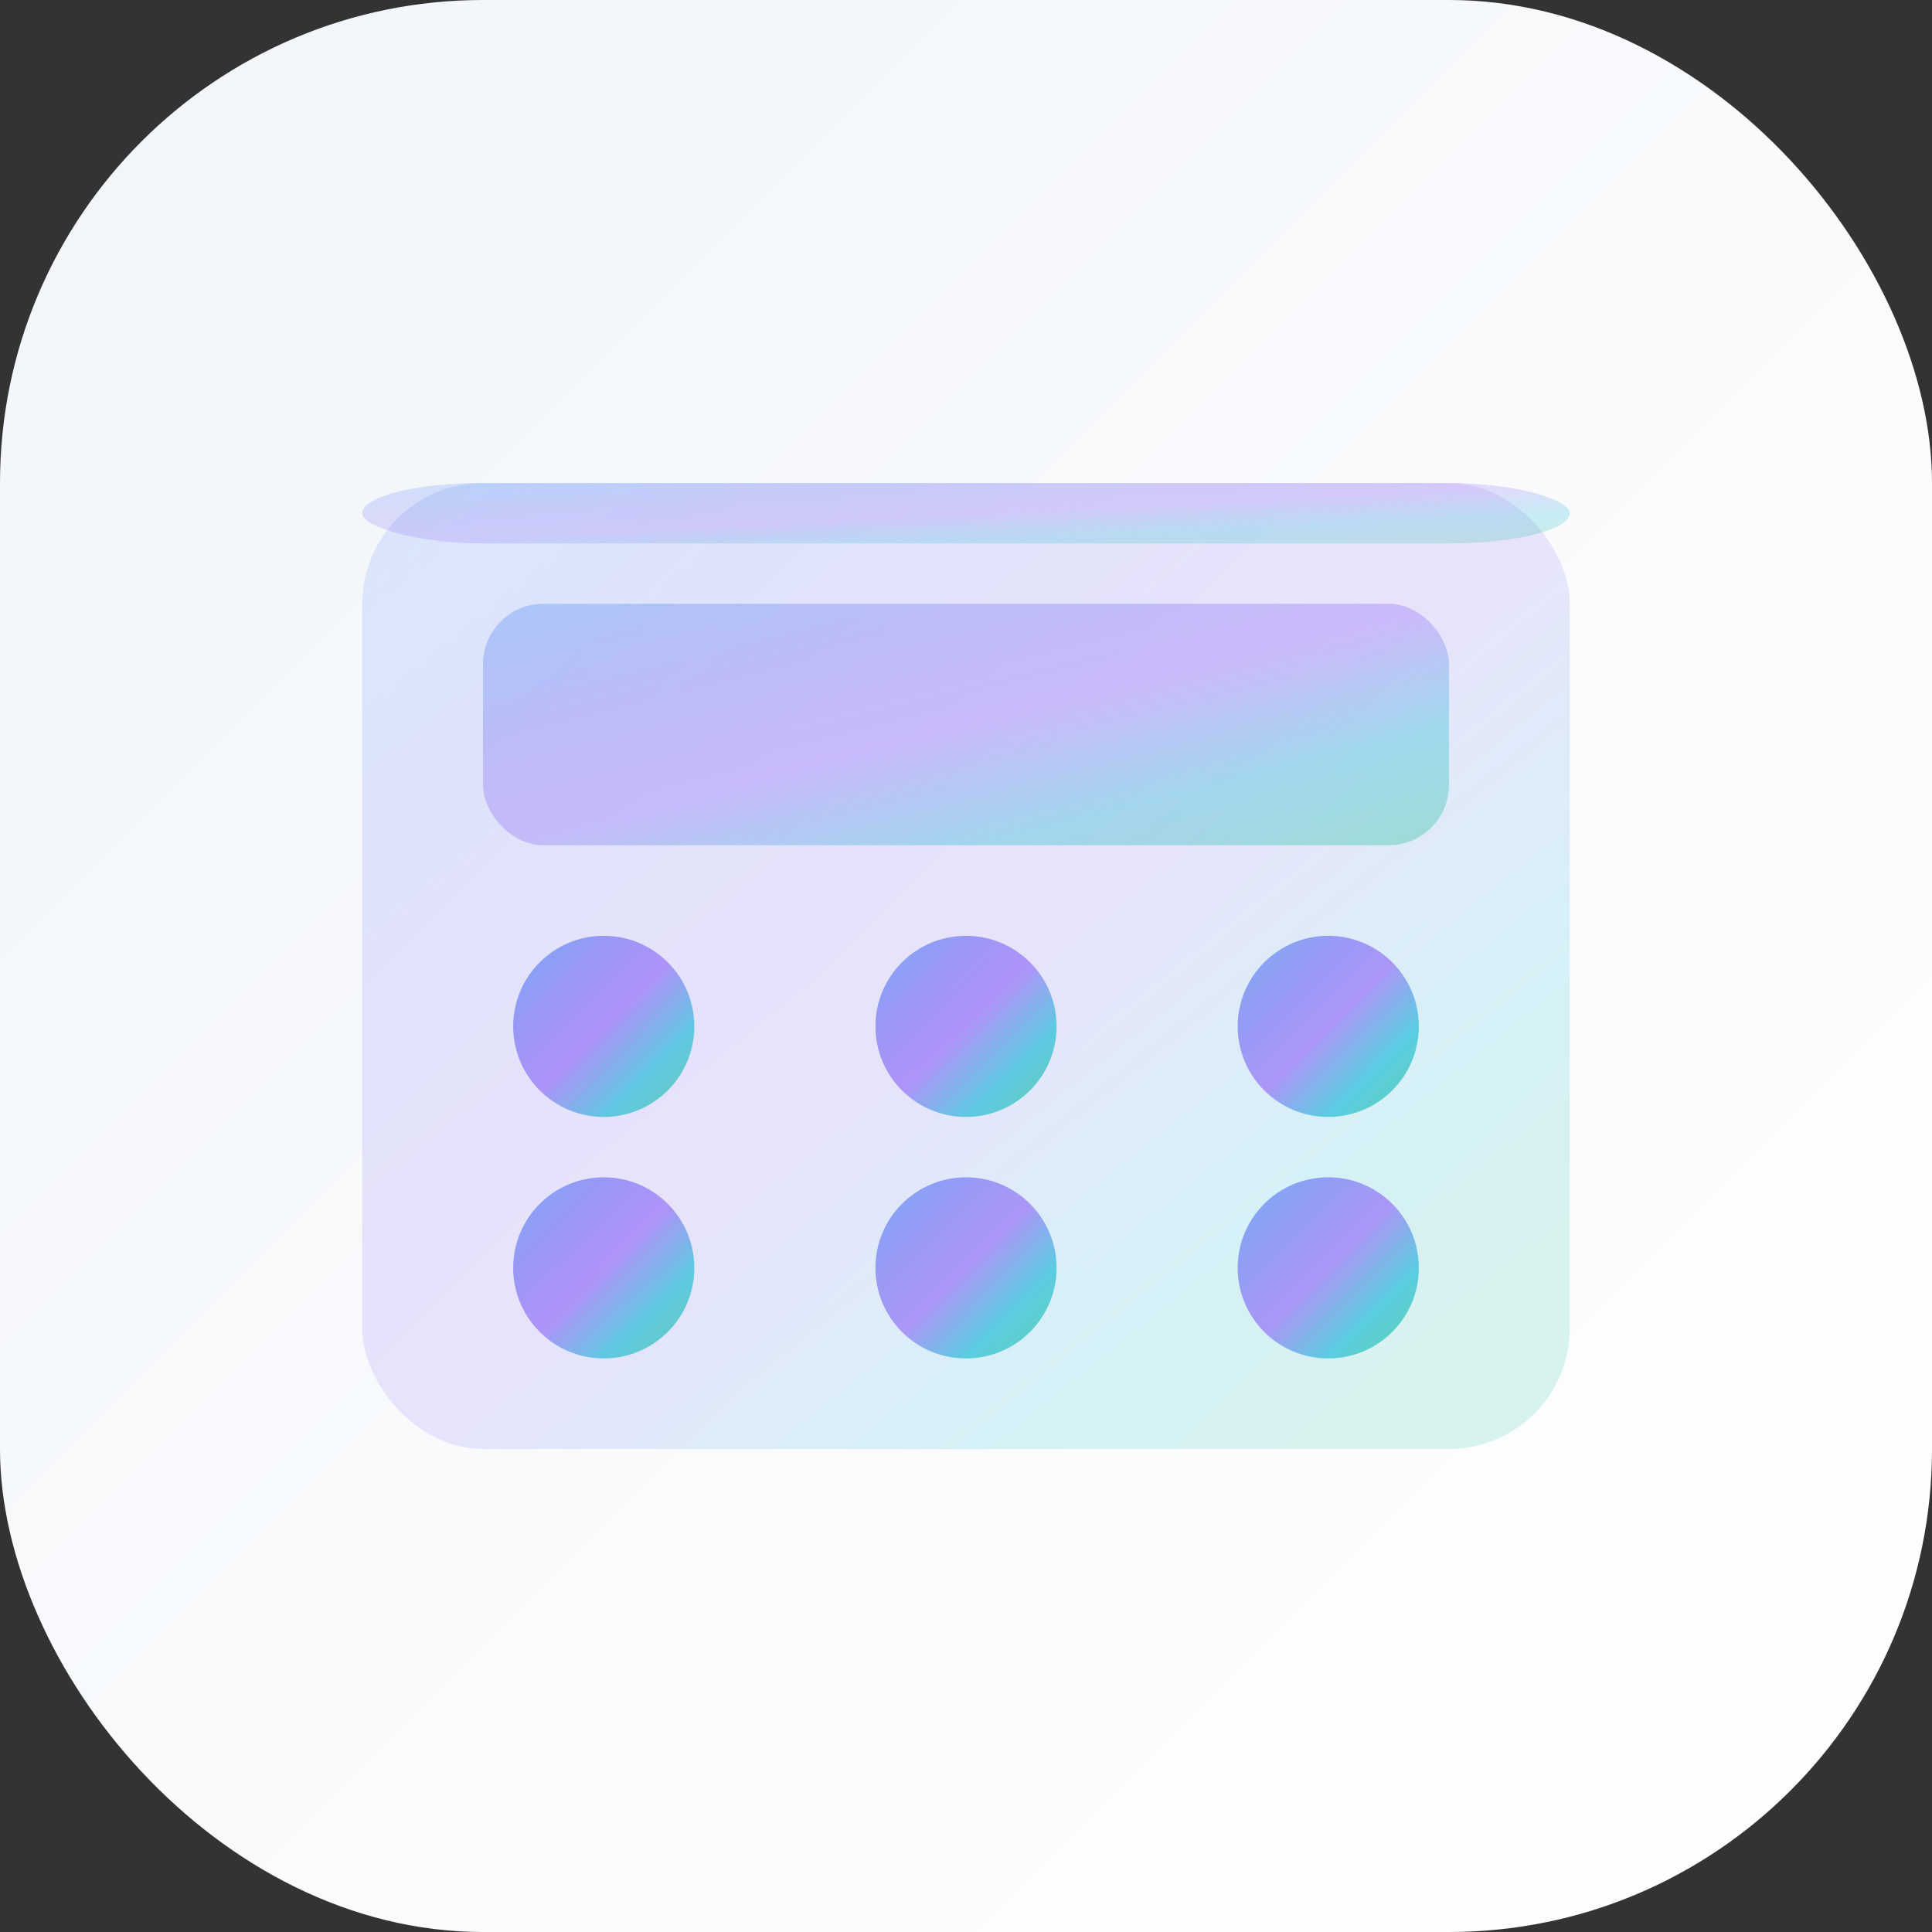 <svg width="32" height="32" viewBox="0 0 32 32" fill="none" xmlns="http://www.w3.org/2000/svg">
  <rect x="0" y="0" width="32" height="32" fill="#333333" stroke="none"/>
  <defs>
    <linearGradient id="gradient" x1="0" y1="0" x2="1" y2="1">
      <stop offset="0%" stop-color="#3B82F6"/>
      <stop offset="25%" stop-color="#6366F1"/>
      <stop offset="50%" stop-color="#8B5CF6"/>
      <stop offset="75%" stop-color="#06B6D4"/>
      <stop offset="100%" stop-color="#10B981"/>
    </linearGradient>
    <linearGradient id="bgGradient" x1="0" y1="0" x2="1" y2="1">
      <stop offset="0%" stop-color="#F1F5F9"/>
      <stop offset="100%" stop-color="#FFFFFF"/>
    </linearGradient>
  </defs>
  
  <!-- Background -->
  <rect width="32" height="32" rx="8" fill="url(#bgGradient)"/>
  
  <!-- Calculator/Analytics Icon -->
  <!-- Main rectangle representing calculator -->
  <rect x="6" y="8" width="20" height="16" rx="2" fill="url(#gradient)" opacity="0.15"/>
  
  <!-- Display area -->
  <rect x="8" y="10" width="16" height="4" rx="1" fill="url(#gradient)" opacity="0.3"/>
  
  <!-- Button grid (3x2) -->
  <circle cx="10" cy="17" r="1.5" fill="url(#gradient)" opacity="0.6"/>
  <circle cx="16" cy="17" r="1.5" fill="url(#gradient)" opacity="0.6"/>
  <circle cx="22" cy="17" r="1.5" fill="url(#gradient)" opacity="0.6"/>
  
  <circle cx="10" cy="21" r="1.5" fill="url(#gradient)" opacity="0.6"/>
  <circle cx="16" cy="21" r="1.5" fill="url(#gradient)" opacity="0.6"/>
  <circle cx="22" cy="21" r="1.5" fill="url(#gradient)" opacity="0.6"/>
  
  <!-- Subtle highlight -->
  <rect x="6" y="8" width="20" height="1" rx="2" fill="url(#gradient)" opacity="0.2"/>
</svg>